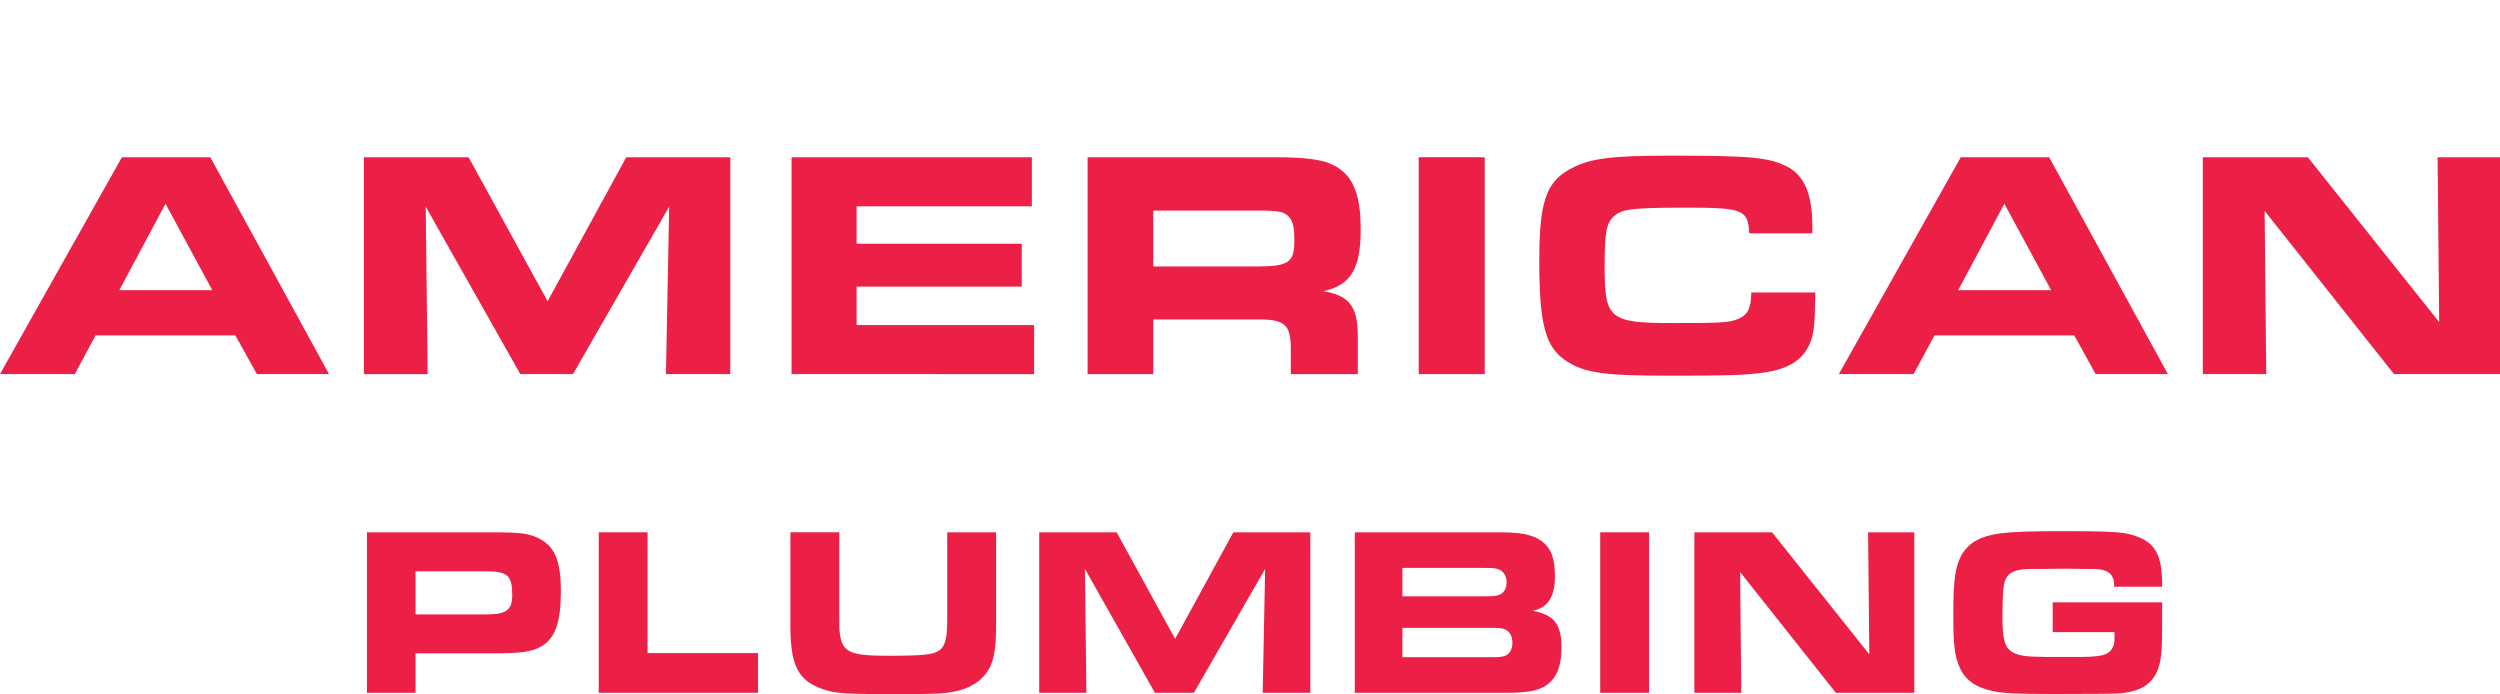 <?xml version="1.0" encoding="utf-8"?>
<!-- Generator: Adobe Illustrator 15.1.0, SVG Export Plug-In . SVG Version: 6.00 Build 0)  -->
<!DOCTYPE svg PUBLIC "-//W3C//DTD SVG 1.1//EN" "http://www.w3.org/Graphics/SVG/1.1/DTD/svg11.dtd">
<svg version="1.1" id="Layer_1" xmlns="http://www.w3.org/2000/svg" xmlns:xlink="http://www.w3.org/1999/xlink" x="0px" y="0px"
	 width="277.594px" height="77.086px" viewBox="0 0 277.594 77.086" enable-background="new 0 0 277.594 77.086"
	 xml:space="preserve">
<g>
	<g>
		<path fill="#EC1F46" d="M13.536,17.461h9.817l13.181,24.077H28.52l-2.384-4.296H10.613l-2.31,4.296H0L13.536,17.461z
			 M23.574,32.224l-5.196-9.602l-5.13,9.602H23.574z"/>
		<path fill="#EC1F46" d="M40.407,17.461h11.625l8.774,15.988l8.732-15.988h11.552v24.077h-7.146l0.361-18.593L63.62,41.539h-5.847
			L47.271,22.946l0.215,18.593h-7.078V17.461z"/>
		<path fill="#EC1F46" d="M114.573,17.461v5.448H95.117v4.155h18.335v4.762H95.117v4.265h19.707v5.448H87.893V17.461H114.573z"/>
		<path fill="#EC1F46" d="M120.763,17.461h20.761c4.259,0,6.135,0.362,7.507,1.514c1.409,1.122,2.059,3.181,2.059,6.428
			c0,4.474-1.084,6.245-4.154,6.931c2.996,0.502,3.897,1.771,3.83,5.412v3.793h-7.439v-2.997c-0.037-2.599-0.76-3.138-4.044-3.07
			h-11.227v6.067h-7.292V17.461z M139.502,29.589c3.535,0,4.222-0.429,4.222-2.813c0-1.556-0.147-2.206-0.613-2.708
			c-0.545-0.576-1.158-0.686-3.357-0.686h-11.698v6.208H139.502z"/>
		<path fill="#EC1F46" d="M157.529,17.461h7.329v24.077h-7.329V17.461z"/>
		<path fill="#EC1F46" d="M201.564,32.475c-0.036,3.505-0.141,4.694-0.649,5.778c-0.938,2.059-2.886,3.033-6.643,3.285
			c-1.477,0.146-4.369,0.178-9.167,0.178c-6.931,0-9.168-0.325-11.116-1.588c-2.384-1.514-3.07-4.038-3.07-11.189
			c0-6.354,0.724-8.628,3.248-10.068c2.169-1.262,4.479-1.587,11.227-1.587c8.989,0,10.938,0.178,12.997,1.189
			c1.948,0.975,2.85,3.101,2.85,6.643v0.791h-7.005c-0.141-2.635-0.686-2.85-7.034-2.85c-5.993,0-7.078,0.147-7.979,0.938
			c-0.87,0.796-1.048,1.771-1.048,5.668c0,5.773,0.539,6.208,7.58,6.208c5.454,0,6.244-0.036,7.255-0.466
			c1.049-0.435,1.446-1.195,1.446-2.929H201.564z"/>
		<path fill="#EC1F46" d="M217.718,17.461h9.817l13.181,24.077H232.7l-2.384-4.296h-15.521l-2.311,4.296h-8.303L217.718,17.461z
			 M227.756,32.224l-5.197-9.602l-5.129,9.602H227.756z"/>
		<path fill="#EC1F46" d="M244.595,17.461h11.661l14.585,18.304l-0.178-18.304h6.931v24.077h-11.771l-14.364-18.121l0.178,18.121
			h-7.041V17.461z"/>
		<path fill="#EC1F46" d="M40.744,59.107h13.629c3.443,0,4.326,0.11,5.447,0.668c1.789,0.883,2.457,2.512,2.457,5.877
			c0,3.395-0.612,5.159-2.083,6.066c-1.042,0.643-2.243,0.827-5.344,0.827h-8.708v4.382h-5.398V59.107z M54.023,68.219
			c2.219,0,2.855-0.484,2.855-2.163c0-2.139-0.533-2.617-2.855-2.617h-7.881v4.78H54.023z"/>
		<path fill="#EC1F46" d="M66.481,59.107h5.423v13.414h12.263v4.406H66.481V59.107z"/>
		<path fill="#EC1F46" d="M93.187,59.107v7.752v1.066c0,1.948,0,2.004,0.08,2.481c0.27,2.004,1.146,2.408,5.209,2.408
			c4.063,0,5.184-0.11,5.852-0.619c0.533-0.397,0.797-1.171,0.827-2.537c0.024-0.397,0.024-0.397,0.024-2.378v-8.174h5.424v9.352
			c0.055,4.405-0.319,5.717-1.894,7.133c-1.287,0.986-2.887,1.415-5.209,1.439c-0.833,0.031-1.312,0.031-2.378,0.031l-2.034,0.023
			c-5.019-0.023-6.012-0.079-7.316-0.428c-3.235-0.987-4.088-2.672-4.008-7.961v-9.59H93.187z"/>
		<path fill="#EC1F46" d="M115.389,59.107h8.604l6.489,11.833l6.465-11.833h8.548v17.82h-5.288l0.27-13.758l-7.911,13.758h-4.326
			l-7.771-13.758l0.159,13.758h-5.238V59.107z"/>
		<path fill="#EC1F46" d="M150.434,59.107h16.086c2.053,0,3.174,0.189,4.111,0.643c1.44,0.748,2.028,1.949,2.028,4.223
			c0,2.322-0.803,3.523-2.481,3.842c2.402,0.46,3.205,1.502,3.205,4.088c0,2.249-0.644,3.664-2.06,4.412
			c-0.827,0.423-2.003,0.613-4.057,0.613h-16.833V59.107z M164.834,66.215c1.042,0,1.416-0.056,1.765-0.215
			c0.423-0.239,0.692-0.723,0.692-1.336c0-0.723-0.349-1.256-0.938-1.471c-0.343-0.104-0.612-0.135-1.654-0.135h-8.978v3.156
			H164.834z M165.422,72.974c1.098,0,1.306-0.03,1.655-0.135c0.533-0.184,0.857-0.723,0.857-1.471c0-0.771-0.324-1.305-0.913-1.52
			c-0.318-0.11-0.533-0.135-1.734-0.135h-9.565v3.26H165.422z"/>
		<path fill="#EC1F46" d="M177.685,59.107h5.423v17.82h-5.423V59.107z"/>
		<path fill="#EC1F46" d="M188.139,59.107h8.628l10.798,13.549l-0.136-13.549h5.13v17.82h-8.708l-10.632-13.408l0.129,13.408h-5.209
			V59.107z"/>
		<path fill="#EC1F46" d="M234.766,65.149c0-1.392-0.619-1.925-2.249-1.979h-1.36l-1.924-0.024l-1.974,0.024
			c-2.592,0-2.592,0-3.235,0.159c-0.986,0.239-1.416,0.748-1.551,1.869c-0.079,0.484-0.128,2.114-0.128,3.261
			c0,2.401,0.238,3.363,0.986,3.872c0.612,0.404,1.36,0.563,2.776,0.589c0.588,0.024,0.588,0.024,3.928,0.024
			c3.554,0.03,4.222-0.159,4.676-1.336c0.055-0.208,0.079-0.454,0.079-0.987v-0.184v-0.245h-6.863v-3.309h12.151v2.457
			c0,2.936-0.104,3.978-0.453,4.939c-0.612,1.66-1.869,2.457-4.111,2.702c-0.564,0.049-2.194,0.08-7.458,0.08
			c-4.087,0-5.662-0.08-6.783-0.325c-1.949-0.423-3.102-1.25-3.714-2.721c-0.533-1.201-0.668-2.458-0.668-5.772
			c0-3.818,0.215-5.344,0.907-6.6c0.803-1.385,2.059-2.108,4.356-2.427c1.232-0.159,3.395-0.239,6.784-0.239
			c4.865,0,6.415,0.08,7.537,0.344c2.751,0.698,3.634,2.083,3.603,5.827H234.766z"/>
	</g>
</g>
</svg>
